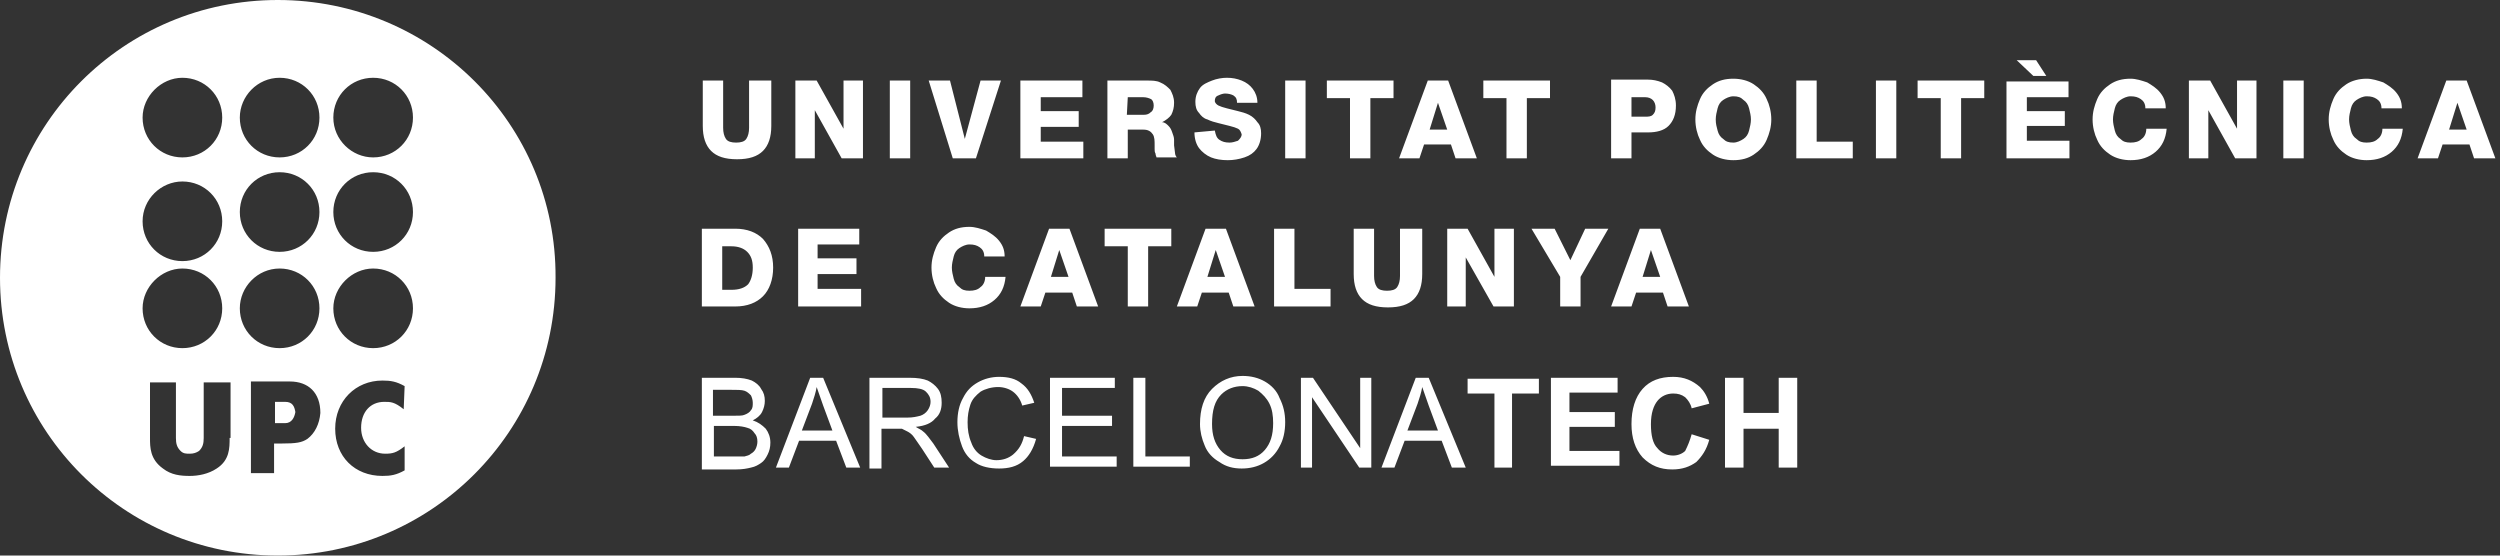 <?xml version="1.0" encoding="UTF-8"?>
<svg width="270px" height="60px" viewBox="0 0 270 60" version="1.1" xmlns="http://www.w3.org/2000/svg" xmlns:xlink="http://www.w3.org/1999/xlink">
    <rect x="0" y="0" width="270" height="60" fill="#333333" stroke="none"/>
    <!-- Generator: Sketch 44.1 (41455) - http://www.bohemiancoding.com/sketch -->
    <title>upc-logo</title>
    <desc>Created with Sketch.</desc>
    <defs></defs>
    <g id="Page-1" stroke="none" stroke-width="1" fill="none" fill-rule="evenodd">
        <g id="upc-logo" fill-rule="nonzero" fill="#FFFFFF">
            <path d="M30,0 C46.6,0 60.1,13.4 60,30 C60,46.6 46.6,60 30,60 C13.4,60 0,46.6 0,30 C0,13.4 13.4,0 30,0 Z M30.2,8.4 C27.8,8.4 25.9,10.4 25.9,12.7 C25.9,15.1 27.8,17 30.2,17 C32.6,17 34.5,15.1 34.5,12.7 C34.5,10.3 32.6,8.4 30.2,8.4 Z M30.2,18.6 C27.8,18.6 25.9,20.5 25.9,22.9 C25.9,25.3 27.8,27.2 30.2,27.2 C32.6,27.2 34.5,25.3 34.5,22.9 C34.5,20.5 32.6,18.6 30.2,18.6 Z M19.7,8.4 C17.4,8.4 15.4,10.4 15.4,12.7 C15.4,15.1 17.3,17 19.7,17 C22.1,17 24,15.1 24,12.7 C24,10.3 22.1,8.4 19.7,8.4 Z M19.7,19.6 C17.4,19.6 15.4,21.5 15.4,23.9 C15.4,26.3 17.3,28.2 19.7,28.2 C22.1,28.2 24,26.3 24,23.9 C24,21.5 22.1,19.6 19.7,19.6 Z M19.7,29 C17.4,29 15.4,31 15.4,33.3 C15.4,35.7 17.3,37.6 19.7,37.6 C22.1,37.6 24,35.7 24,33.3 C24,30.9 22.1,29 19.7,29 Z M24.8,47.3 L24.8,47.3 L24.9,47.3 L24.9,41.3 L22,41.3 L22,47.3 C22,47.9 21.9,48.3 21.5,48.7 C21.2,48.9 20.9,49 20.5,49 C20.1,49 19.8,49 19.5,48.7 C19.1,48.3 19,47.9 19,47.3 L19,41.3 L16.2,41.3 L16.2,47.3 C16.2,48.3 16.2,49.6 17.6,50.6 C18.5,51.3 19.5,51.4 20.5,51.4 C21.4,51.4 22.5,51.2 23.4,50.6 C24.8,49.7 24.8,48.4 24.8,47.3 Z M30.2,29 L30.2,29 C27.8,29 25.9,31 25.9,33.3 C25.9,35.7 27.8,37.6 30.2,37.6 C32.6,37.6 34.5,35.7 34.5,33.3 C34.5,30.9 32.6,29 30.2,29 Z M33.2,47.4 C34,46.8 34.5,45.8 34.6,44.6 C34.6,42.4 33.3,41.2 31.3,41.2 L27.1,41.2 L27.1,51.1 L29.6,51.1 L29.6,47.9 L30.4,47.9 C32,47.9 32.6,47.8 33.2,47.4 Z M43.6,44.2 L43.7,41.7 C42.8,41.2 42.2,41.1 41.3,41.1 C38.4,41.1 36.2,43.3 36.2,46.3 C36.2,49.3 38.3,51.4 41.3,51.4 C42.2,51.4 42.8,51.3 43.7,50.8 L43.7,48.2 C42.8,48.9 42.4,49 41.6,49 C40.1,49 39,47.8 39,46.2 C39,44.5 40,43.4 41.5,43.4 C42.2,43.4 42.6,43.4 43.6,44.2 Z M40.3,37.6 C42.7,37.6 44.6,35.7 44.6,33.3 C44.6,30.9 42.7,29 40.3,29 C38,29 36,31 36,33.3 C36,35.7 37.9,37.6 40.3,37.6 Z M40.3,27.2 C42.7,27.2 44.6,25.3 44.6,22.9 C44.6,20.5 42.7,18.6 40.3,18.6 C37.9,18.6 36,20.5 36,22.9 C36,25.3 37.9,27.2 40.3,27.2 Z M40.3,17 C42.7,17 44.6,15.1 44.6,12.7 C44.6,10.3 42.7,8.4 40.3,8.4 C37.9,8.4 36,10.3 36,12.7 C36,15.1 38,17 40.3,17 Z M30.8,45.7 L29.7,45.7 L29.7,43.4 L30.8,43.4 C31.6,43.4 31.8,43.9 31.9,44.5 C31.8,45.1 31.5,45.7 30.8,45.7 L30.8,45.7 Z M75.8,33.1 L79.4,33.1 C80.7,33.1 81.7,32.7 82.4,32 C83.1,31.3 83.5,30.2 83.5,28.9 C83.5,27.6 83.1,26.6 82.4,25.8 C81.7,25.1 80.7,24.7 79.4,24.7 L75.8,24.7 L75.8,33.1 L75.8,33.1 Z M78,26.6 L79,26.6 C79.7,26.6 80.3,26.8 80.7,27.2 C81.1,27.6 81.3,28.1 81.3,28.9 C81.3,29.7 81.1,30.3 80.8,30.7 C80.4,31.1 79.8,31.3 79,31.3 L78,31.3 L78,26.6 L78,26.6 Z M86.2,33.1 L93,33.1 L93,31.2 L88.3,31.2 L88.3,29.6 L92.5,29.6 L92.5,27.9 L88.3,27.9 L88.3,26.4 L92.8,26.4 L92.8,24.7 L86.2,24.7 L86.2,33.1 Z M108.5,27.7 C108.5,27 108.3,26.5 107.9,26 C107.5,25.5 107,25.2 106.5,24.9 C105.9,24.7 105.3,24.5 104.7,24.5 C103.8,24.5 103.1,24.7 102.5,25.1 C101.9,25.5 101.4,26 101.1,26.7 C100.8,27.4 100.6,28.1 100.6,28.9 C100.6,29.7 100.8,30.5 101.1,31.1 C101.4,31.8 101.9,32.3 102.5,32.7 C103.1,33.1 103.9,33.3 104.7,33.3 C105.8,33.3 106.7,33 107.4,32.4 C108.1,31.8 108.5,31 108.6,29.9 L106.4,29.9 C106.4,30.4 106.2,30.8 105.9,31 C105.6,31.3 105.2,31.4 104.7,31.4 C104.2,31.4 103.9,31.3 103.6,31 C103.3,30.8 103.1,30.5 103,30.1 C102.9,29.7 102.8,29.3 102.8,28.9 C102.8,28.5 102.9,28.1 103,27.7 C103.1,27.3 103.3,27 103.6,26.8 C103.9,26.6 104.3,26.4 104.7,26.4 C105.2,26.4 105.5,26.5 105.8,26.7 C106.1,26.9 106.3,27.2 106.3,27.7 L108.5,27.7 L108.5,27.7 Z M114.4,27 L115.4,29.9 L113.5,29.9 L114.4,27 L114.4,27 Z M110.2,33.1 L112.4,33.1 L112.9,31.6 L115.8,31.6 L116.3,33.1 L118.6,33.1 L115.5,24.7 L113.3,24.7 L110.2,33.1 L110.2,33.1 Z M126.5,24.7 L119.3,24.7 L119.3,26.6 L121.8,26.6 L121.8,33.1 L124,33.1 L124,26.6 L126.5,26.6 L126.5,24.7 Z M131.3,27 L132.3,29.9 L130.4,29.9 L131.3,27 L131.3,27 Z M127.1,33.1 L129.3,33.1 L129.8,31.6 L132.7,31.6 L133.2,33.1 L135.5,33.1 L132.4,24.7 L130.2,24.7 L127.1,33.1 L127.1,33.1 Z M137.6,33.1 L143.7,33.1 L143.7,31.2 L139.8,31.2 L139.8,24.7 L137.6,24.7 L137.6,33.1 Z M153.4,24.7 L151.2,24.7 L151.2,29.8 C151.2,30.3 151.1,30.7 150.9,31 C150.7,31.3 150.3,31.4 149.8,31.4 C149.3,31.4 148.9,31.3 148.7,31 C148.5,30.7 148.4,30.3 148.4,29.8 L148.4,24.7 L146.2,24.7 L146.2,29.6 C146.2,30.8 146.5,31.7 147.1,32.3 C147.7,32.9 148.6,33.2 149.9,33.2 C151.2,33.2 152.1,32.9 152.7,32.3 C153.3,31.7 153.6,30.8 153.6,29.6 L153.6,24.7 L153.4,24.7 L153.4,24.7 Z M156.3,33.1 L158.3,33.1 L158.3,27.8 L161.3,33.1 L163.5,33.1 L163.5,24.7 L161.4,24.7 L161.4,29.9 L158.5,24.7 L156.3,24.7 L156.3,33.1 L156.3,33.1 Z M173.7,24.7 L171.2,24.7 L169.6,28.1 L167.9,24.7 L165.4,24.7 L168.5,29.9 L168.5,33.1 L170.7,33.1 L170.7,29.9 L173.7,24.7 L173.7,24.7 Z M178.3,27 L179.3,29.9 L177.4,29.9 L178.3,27 L178.3,27 Z M174,33.1 L176.2,33.1 L176.7,31.6 L179.6,31.6 L180.1,33.1 L182.4,33.1 L179.3,24.7 L177.1,24.7 L174,33.1 L174,33.1 Z M83.1,8.7 L80.9,8.7 L80.9,13.8 C80.9,14.3 80.8,14.7 80.6,15 C80.4,15.3 80,15.4 79.5,15.4 C79,15.4 78.6,15.3 78.4,15 C78.2,14.7 78.1,14.3 78.1,13.8 L78.1,8.7 L75.9,8.7 L75.9,13.6 C75.9,14.8 76.2,15.7 76.8,16.3 C77.4,16.9 78.3,17.2 79.6,17.2 C80.9,17.2 81.8,16.9 82.4,16.3 C83,15.7 83.3,14.8 83.3,13.6 L83.3,8.7 L83.1,8.7 L83.1,8.7 Z M85.9,17.1 L88,17.1 L88,11.9 L90.9,17.1 L93.2,17.1 L93.2,8.7 L91.1,8.7 L91.1,13.9 L88.2,8.7 L85.9,8.7 L85.9,17.1 Z M96.1,8.7 L98.3,8.7 L98.3,17.1 L96.1,17.1 L96.1,8.7 Z M108.1,8.7 L105.9,8.7 L104.2,15 L102.6,8.7 L100.3,8.7 L102.9,17.1 L105.4,17.1 L108.1,8.7 Z M110.2,17.1 L117,17.1 L117,15.3 L112.4,15.3 L112.4,13.7 L116.5,13.7 L116.5,12 L112.4,12 L112.4,10.5 L116.9,10.5 L116.9,8.7 L110.2,8.7 L110.2,17.1 Z M119.6,17.1 L121.8,17.1 L121.8,14 L123.5,14 C124,14 124.3,14.2 124.5,14.5 C124.7,14.8 124.7,15.2 124.7,15.7 L124.7,16.1 C124.7,16.3 124.7,16.4 124.8,16.6 C124.8,16.8 124.9,16.9 124.9,17 L127.1,17 C127,16.9 126.9,16.7 126.9,16.5 L126.8,15.7 L126.8,15.1 C126.8,14.8 126.7,14.6 126.6,14.3 C126.5,14 126.4,13.8 126.2,13.6 C126,13.4 125.8,13.2 125.5,13.2 C125.9,13 126.3,12.7 126.5,12.4 C126.7,12 126.8,11.6 126.8,11.1 C126.8,10.5 126.6,10.1 126.4,9.7 C126.1,9.4 125.8,9.1 125.3,8.9 C124.9,8.7 124.4,8.7 123.9,8.7 L119.6,8.7 L119.6,17.1 L119.6,17.1 Z M121.8,10.5 L123.5,10.5 C123.8,10.5 124.1,10.6 124.3,10.7 C124.5,10.8 124.6,11.1 124.6,11.4 C124.6,11.7 124.5,12 124.3,12.1 C124.1,12.3 123.9,12.4 123.5,12.4 L121.7,12.4 L121.8,10.5 Z M129,14.3 C129,15 129.2,15.6 129.5,16 C129.8,16.4 130.3,16.8 130.8,17 C131.3,17.2 131.9,17.3 132.6,17.3 C133.2,17.3 133.8,17.2 134.4,17 C135,16.8 135.4,16.5 135.7,16.1 C136,15.7 136.2,15.1 136.2,14.4 C136.2,13.9 136.1,13.5 135.8,13.2 C135.6,12.9 135.3,12.6 134.9,12.4 C134.5,12.2 134.1,12.1 133.7,12 L132.5,11.7 C132.1,11.6 131.8,11.5 131.6,11.4 C131.4,11.3 131.2,11.1 131.2,10.9 C131.2,10.6 131.3,10.4 131.6,10.3 C131.8,10.2 132.1,10.1 132.3,10.1 C132.7,10.1 133,10.2 133.2,10.3 C133.5,10.5 133.6,10.7 133.6,11.1 L135.8,11.1 C135.8,10.5 135.6,10 135.3,9.6 C135,9.2 134.6,8.9 134.1,8.7 C133.6,8.5 133.1,8.4 132.5,8.4 C132,8.4 131.4,8.5 130.9,8.7 C130.4,8.9 129.9,9.1 129.6,9.5 C129.3,9.9 129.1,10.4 129.1,11 C129.1,11.5 129.2,11.9 129.5,12.2 C129.7,12.5 130,12.8 130.4,12.9 C130.8,13.1 131.2,13.2 131.6,13.3 L132.8,13.6 C133.2,13.7 133.5,13.8 133.7,13.9 C133.9,14 134,14.2 134.1,14.5 C134.1,14.8 133.9,15 133.7,15.2 C133.4,15.3 133.1,15.4 132.8,15.4 C132.3,15.4 132,15.3 131.7,15.1 C131.4,14.9 131.3,14.6 131.2,14.1 L129,14.3 L129,14.3 Z M138.8,8.7 L141,8.7 L141,17.1 L138.8,17.1 L138.8,8.7 Z M150.5,8.7 L143.3,8.7 L143.3,10.6 L145.8,10.6 L145.8,17.1 L148,17.1 L148,10.6 L150.5,10.6 L150.5,8.7 Z M155.3,11.1 L156.3,14 L154.4,14 L155.3,11.1 Z M151.1,17.1 L153.3,17.1 L153.8,15.6 L156.7,15.6 L157.2,17.1 L159.5,17.1 L156.4,8.7 L154.2,8.7 L151.1,17.1 L151.1,17.1 Z M167.4,8.7 L160.2,8.7 L160.2,10.6 L162.7,10.6 L162.7,17.1 L164.9,17.1 L164.9,10.6 L167.4,10.6 L167.4,8.7 Z M174,17.1 L176.2,17.1 L176.2,14.3 L178,14.3 C178.9,14.3 179.7,14.1 180.2,13.6 C180.7,13.1 181,12.4 181,11.4 C181,10.7 180.8,10.2 180.6,9.8 C180.3,9.4 179.9,9.1 179.5,8.9 C179,8.7 178.5,8.6 178,8.6 L174,8.6 L174,17.1 Z M176.2,10.5 L177.7,10.5 C178,10.5 178.3,10.6 178.5,10.8 C178.7,11 178.8,11.3 178.8,11.6 C178.8,12 178.7,12.2 178.5,12.4 C178.3,12.6 178,12.6 177.7,12.6 L176.2,12.6 L176.2,10.5 Z M183.1,12.9 C183.1,13.7 183.3,14.5 183.6,15.1 C183.9,15.8 184.4,16.3 185,16.7 C185.6,17.1 186.4,17.3 187.2,17.3 C188.1,17.3 188.8,17.1 189.4,16.7 C190,16.3 190.5,15.8 190.8,15.1 C191.1,14.4 191.3,13.7 191.3,12.9 C191.3,12.1 191.1,11.3 190.8,10.7 C190.5,10 190,9.5 189.4,9.1 C188.8,8.7 188,8.5 187.2,8.5 C186.3,8.5 185.6,8.7 185,9.1 C184.4,9.5 183.9,10 183.6,10.7 C183.3,11.4 183.1,12.1 183.1,12.9 Z M185.3,12.9 C185.3,12.5 185.4,12.1 185.5,11.7 C185.6,11.3 185.8,11 186.1,10.8 C186.4,10.6 186.8,10.4 187.2,10.4 C187.7,10.4 188,10.5 188.3,10.8 C188.6,11 188.8,11.3 188.9,11.7 C189,12.1 189.1,12.5 189.1,12.9 C189.1,13.3 189,13.7 188.9,14.1 C188.8,14.5 188.6,14.8 188.3,15 C188,15.2 187.6,15.4 187.2,15.4 C186.7,15.4 186.4,15.3 186.1,15 C185.8,14.8 185.6,14.5 185.5,14.1 C185.4,13.7 185.3,13.4 185.3,12.9 Z M194,17.1 L200.1,17.1 L200.1,15.3 L196.2,15.3 L196.2,8.7 L194,8.7 L194,17.1 Z M202.6,8.7 L204.8,8.7 L204.8,17.1 L202.6,17.1 L202.6,8.7 Z M214.3,8.7 L207.1,8.7 L207.1,10.6 L209.6,10.6 L209.6,17.1 L211.8,17.1 L211.8,10.6 L214.3,10.6 L214.3,8.7 Z M219.9,6.5 L217.8,6.5 L219.6,8.2 L221,8.2 L219.9,6.5 L219.9,6.5 Z M216.7,17.1 L223.5,17.1 L223.5,15.2 L218.9,15.2 L218.9,13.6 L223,13.6 L223,12 L218.9,12 L218.9,10.5 L223.4,10.5 L223.4,8.8 L216.7,8.8 L216.7,17.1 L216.7,17.1 Z M233.9,11.7 C233.9,11 233.7,10.5 233.3,10 C232.9,9.5 232.4,9.2 231.9,8.9 C231.3,8.7 230.7,8.5 230.1,8.5 C229.2,8.5 228.5,8.7 227.9,9.1 C227.3,9.5 226.8,10 226.5,10.7 C226.2,11.4 226,12.1 226,12.9 C226,13.7 226.2,14.5 226.5,15.1 C226.8,15.8 227.3,16.3 227.9,16.7 C228.5,17.1 229.3,17.3 230.1,17.3 C231.2,17.3 232.1,17 232.8,16.4 C233.5,15.8 233.9,15 234,13.9 L231.8,13.9 C231.8,14.4 231.6,14.8 231.3,15 C231,15.3 230.6,15.4 230.1,15.4 C229.6,15.4 229.3,15.3 229,15 C228.7,14.8 228.5,14.5 228.4,14.1 C228.3,13.7 228.2,13.3 228.2,12.9 C228.2,12.5 228.3,12.1 228.4,11.7 C228.5,11.3 228.7,11 229,10.8 C229.3,10.6 229.7,10.4 230.1,10.4 C230.6,10.4 230.9,10.5 231.2,10.7 C231.5,10.9 231.7,11.2 231.7,11.7 L233.9,11.7 L233.9,11.7 Z M236.4,17.1 L238.5,17.1 L238.5,11.9 L241.4,17.1 L243.7,17.1 L243.7,8.7 L241.6,8.7 L241.6,13.9 L238.7,8.7 L236.4,8.7 L236.4,17.1 Z M246.6,8.7 L248.8,8.7 L248.8,17.1 L246.6,17.1 L246.6,8.7 Z M259.4,11.7 C259.4,11 259.2,10.5 258.8,10 C258.4,9.5 257.9,9.2 257.4,8.9 C256.8,8.7 256.2,8.5 255.6,8.5 C254.8,8.5 254,8.7 253.4,9.1 C252.8,9.5 252.3,10 252,10.7 C251.7,11.4 251.5,12.1 251.5,12.9 C251.5,13.7 251.7,14.5 252,15.1 C252.3,15.8 252.8,16.3 253.4,16.7 C254,17.1 254.8,17.3 255.6,17.3 C256.7,17.3 257.6,17 258.3,16.4 C259,15.8 259.4,15 259.5,13.9 L257.3,13.9 C257.3,14.4 257.1,14.8 256.8,15 C256.5,15.3 256.1,15.4 255.6,15.4 C255.1,15.4 254.8,15.3 254.5,15 C254.2,14.8 254,14.5 253.9,14.1 C253.8,13.7 253.7,13.3 253.7,12.9 C253.7,12.5 253.8,12.1 253.9,11.7 C254,11.3 254.2,11 254.5,10.8 C254.8,10.6 255.2,10.4 255.6,10.4 C256.1,10.4 256.4,10.5 256.7,10.7 C257,10.9 257.2,11.2 257.2,11.7 L259.4,11.7 L259.4,11.7 Z M265.4,11.1 L266.4,14 L264.5,14 L265.4,11.1 Z M261.1,17.1 L263.3,17.1 L263.8,15.6 L266.7,15.6 L267.2,17.1 L269.5,17.1 L266.4,8.7 L264.2,8.7 L261.1,17.1 L261.1,17.1 Z M75.8,50.5 L75.8,40.8 L79.4,40.8 C80.1,40.8 80.7,40.9 81.2,41.1 C81.6,41.3 82,41.6 82.2,42 C82.5,42.4 82.6,42.8 82.6,43.3 C82.6,43.7 82.5,44.1 82.3,44.5 C82.1,44.9 81.7,45.2 81.3,45.4 C81.9,45.6 82.3,45.9 82.7,46.3 C83,46.7 83.2,47.2 83.2,47.8 C83.2,48.3 83.1,48.7 82.9,49.1 C82.7,49.5 82.5,49.8 82.2,50 C81.9,50.2 81.6,50.4 81.1,50.5 C80.7,50.6 80.2,50.7 79.5,50.7 L75.8,50.7 L75.8,50.5 L75.8,50.5 Z M77.1,44.9 L79.2,44.9 C79.8,44.9 80.2,44.9 80.4,44.8 C80.7,44.7 81,44.5 81.1,44.3 C81.3,44.1 81.3,43.8 81.3,43.5 C81.3,43.2 81.2,42.9 81.1,42.7 C80.9,42.5 80.7,42.3 80.4,42.2 C80.1,42.1 79.6,42.1 78.9,42.1 L77,42.1 L77,44.9 L77.1,44.9 L77.1,44.9 Z M77.1,49.3 L80.4,49.3 C80.7,49.2 80.9,49.2 81.1,49 C81.3,48.9 81.5,48.7 81.6,48.5 C81.7,48.3 81.8,48 81.8,47.7 C81.8,47.3 81.7,47 81.5,46.8 C81.3,46.5 81.1,46.3 80.7,46.2 C80.4,46.1 79.9,46 79.3,46 L77.1,46 L77.1,49.3 Z M83.8,50.5 L87.5,40.8 L88.9,40.8 L92.9,50.5 L91.4,50.5 L90.3,47.6 L86.3,47.6 L85.2,50.5 L83.8,50.5 L83.8,50.5 Z M86.6,46.5 L89.9,46.5 L88.9,43.8 L88.2,41.8 C88.1,42.4 87.9,43 87.7,43.6 L86.6,46.5 L86.6,46.5 Z M93.9,50.5 L93.9,40.8 L98.2,40.8 C99.1,40.8 99.7,40.9 100.2,41.1 C100.6,41.3 101,41.6 101.3,42 C101.6,42.4 101.7,42.9 101.7,43.5 C101.7,44.2 101.5,44.8 101,45.2 C100.6,45.7 99.9,46 98.9,46.1 C99.2,46.3 99.5,46.4 99.7,46.6 C100.1,46.9 100.4,47.4 100.8,47.9 L102.5,50.5 L100.9,50.5 L99.6,48.5 C99.2,47.9 98.9,47.5 98.7,47.2 C98.5,46.9 98.2,46.7 98,46.6 L97.4,46.3 L95.2,46.3 L95.2,50.6 L93.9,50.6 L93.9,50.5 Z M95.2,45.1 L98,45.1 C98.6,45.1 99,45 99.4,44.9 C99.7,44.8 100,44.6 100.2,44.3 C100.4,44 100.5,43.7 100.5,43.4 C100.5,42.9 100.3,42.6 100,42.3 C99.7,42 99.1,41.9 98.4,41.9 L95.3,41.9 L95.3,45.1 L95.2,45.1 L95.2,45.1 Z M110.6,47.1 L111.9,47.4 C111.6,48.5 111.1,49.3 110.5,49.8 C109.8,50.4 108.9,50.6 107.9,50.6 C106.9,50.6 106,50.4 105.4,50 C104.7,49.6 104.2,49 103.9,48.2 C103.6,47.4 103.4,46.5 103.4,45.6 C103.4,44.6 103.6,43.7 104,43 C104.4,42.2 104.9,41.7 105.6,41.3 C106.3,40.9 107.1,40.7 107.9,40.7 C108.9,40.7 109.7,40.9 110.3,41.4 C111,41.9 111.4,42.6 111.7,43.5 L110.4,43.8 C110.2,43.1 109.8,42.6 109.4,42.3 C109,42 108.4,41.8 107.8,41.8 C107.1,41.8 106.4,42 105.9,42.3 C105.4,42.7 105,43.1 104.8,43.7 C104.6,44.3 104.5,44.9 104.5,45.6 C104.5,46.4 104.6,47.1 104.9,47.8 C105.1,48.4 105.5,48.9 106,49.2 C106.5,49.5 107.1,49.7 107.6,49.7 C108.3,49.7 108.9,49.5 109.4,49.1 C110.1,48.5 110.4,47.9 110.6,47.1 L110.6,47.1 Z M113.4,50.5 L113.4,40.8 L120.4,40.8 L120.4,41.9 L114.7,41.9 L114.7,44.9 L120.1,44.9 L120.1,46 L114.7,46 L114.7,49.3 L120.6,49.3 L120.6,50.4 L113.4,50.4 L113.4,50.5 L113.4,50.5 Z M122.4,50.5 L122.4,40.8 L123.7,40.8 L123.7,49.3 L128.5,49.3 L128.5,50.4 L122.4,50.4 L122.4,50.5 L122.4,50.5 Z M129.6,45.8 C129.6,44.2 130,42.9 130.9,42 C131.8,41.1 132.9,40.6 134.2,40.6 C135.1,40.6 135.9,40.8 136.6,41.2 C137.3,41.6 137.9,42.2 138.2,43 C138.6,43.8 138.8,44.6 138.8,45.6 C138.8,46.6 138.6,47.5 138.2,48.2 C137.8,49 137.2,49.6 136.5,50 C135.8,50.4 135,50.6 134.1,50.6 C133.2,50.6 132.4,50.4 131.7,49.9 C131,49.5 130.4,48.9 130.1,48.1 C129.8,47.4 129.6,46.6 129.6,45.8 L129.6,45.8 Z M130.9,45.8 C130.9,47 131.2,47.9 131.8,48.6 C132.4,49.3 133.2,49.6 134.2,49.6 C135.2,49.6 136,49.3 136.6,48.6 C137.2,47.9 137.5,47 137.5,45.7 C137.5,44.9 137.4,44.2 137.1,43.6 C136.8,43 136.4,42.6 135.9,42.2 C135.4,41.9 134.8,41.7 134.2,41.7 C133.3,41.7 132.5,42 131.9,42.6 C131.2,43.3 130.9,44.3 130.9,45.8 L130.9,45.8 Z M140.5,50.5 L140.5,40.8 L141.8,40.8 L146.9,48.4 L146.9,40.8 L148.1,40.8 L148.1,50.5 L146.8,50.5 L141.7,42.9 L141.7,50.5 L140.5,50.5 L140.5,50.5 Z M149.2,50.5 L152.9,40.8 L154.3,40.8 L158.3,50.5 L156.8,50.5 L155.7,47.6 L151.7,47.6 L150.6,50.5 L149.2,50.5 L149.2,50.5 Z M152,46.5 L155.3,46.5 L154.3,43.8 L153.6,41.8 C153.5,42.4 153.3,43 153.1,43.6 L152,46.5 L152,46.5 Z M161.4,50.5 L161.4,42.5 L158.5,42.5 L158.5,40.9 L166.2,40.9 L166.2,42.5 L163.3,42.5 L163.3,50.5 L161.4,50.5 L161.4,50.5 Z M167.5,50.5 L167.5,40.8 L174.7,40.8 L174.7,42.4 L169.5,42.4 L169.5,44.5 L174.4,44.5 L174.4,46.1 L169.5,46.1 L169.5,48.7 L174.9,48.7 L174.9,50.3 L167.5,50.3 L167.5,50.5 L167.5,50.5 Z M182.7,46.9 L184.6,47.5 C184.3,48.6 183.8,49.3 183.2,49.9 C182.5,50.4 181.7,50.7 180.6,50.7 C179.3,50.7 178.3,50.3 177.4,49.4 C176.6,48.5 176.2,47.3 176.2,45.8 C176.2,44.2 176.6,42.9 177.4,42 C178.2,41.1 179.3,40.7 180.7,40.7 C181.9,40.7 182.8,41.1 183.6,41.8 C184,42.2 184.4,42.8 184.6,43.6 L182.7,44.1 C182.6,43.6 182.3,43.2 182,42.9 C181.6,42.6 181.2,42.5 180.7,42.5 C180,42.5 179.4,42.8 179,43.3 C178.6,43.8 178.3,44.6 178.3,45.8 C178.3,47 178.5,47.9 179,48.4 C179.4,48.9 180,49.2 180.7,49.2 C181.2,49.2 181.7,49 182,48.7 C182.3,48.1 182.5,47.6 182.7,46.9 L182.7,46.9 Z M186.3,50.5 L186.3,40.8 L188.3,40.8 L188.3,44.6 L192.1,44.6 L192.1,40.8 L194.1,40.8 L194.1,50.5 L192.1,50.5 L192.1,46.3 L188.3,46.3 L188.3,50.5 L186.3,50.5 L186.3,50.5 Z" id="Shape"></path>
        </g>
    </g>
</svg>